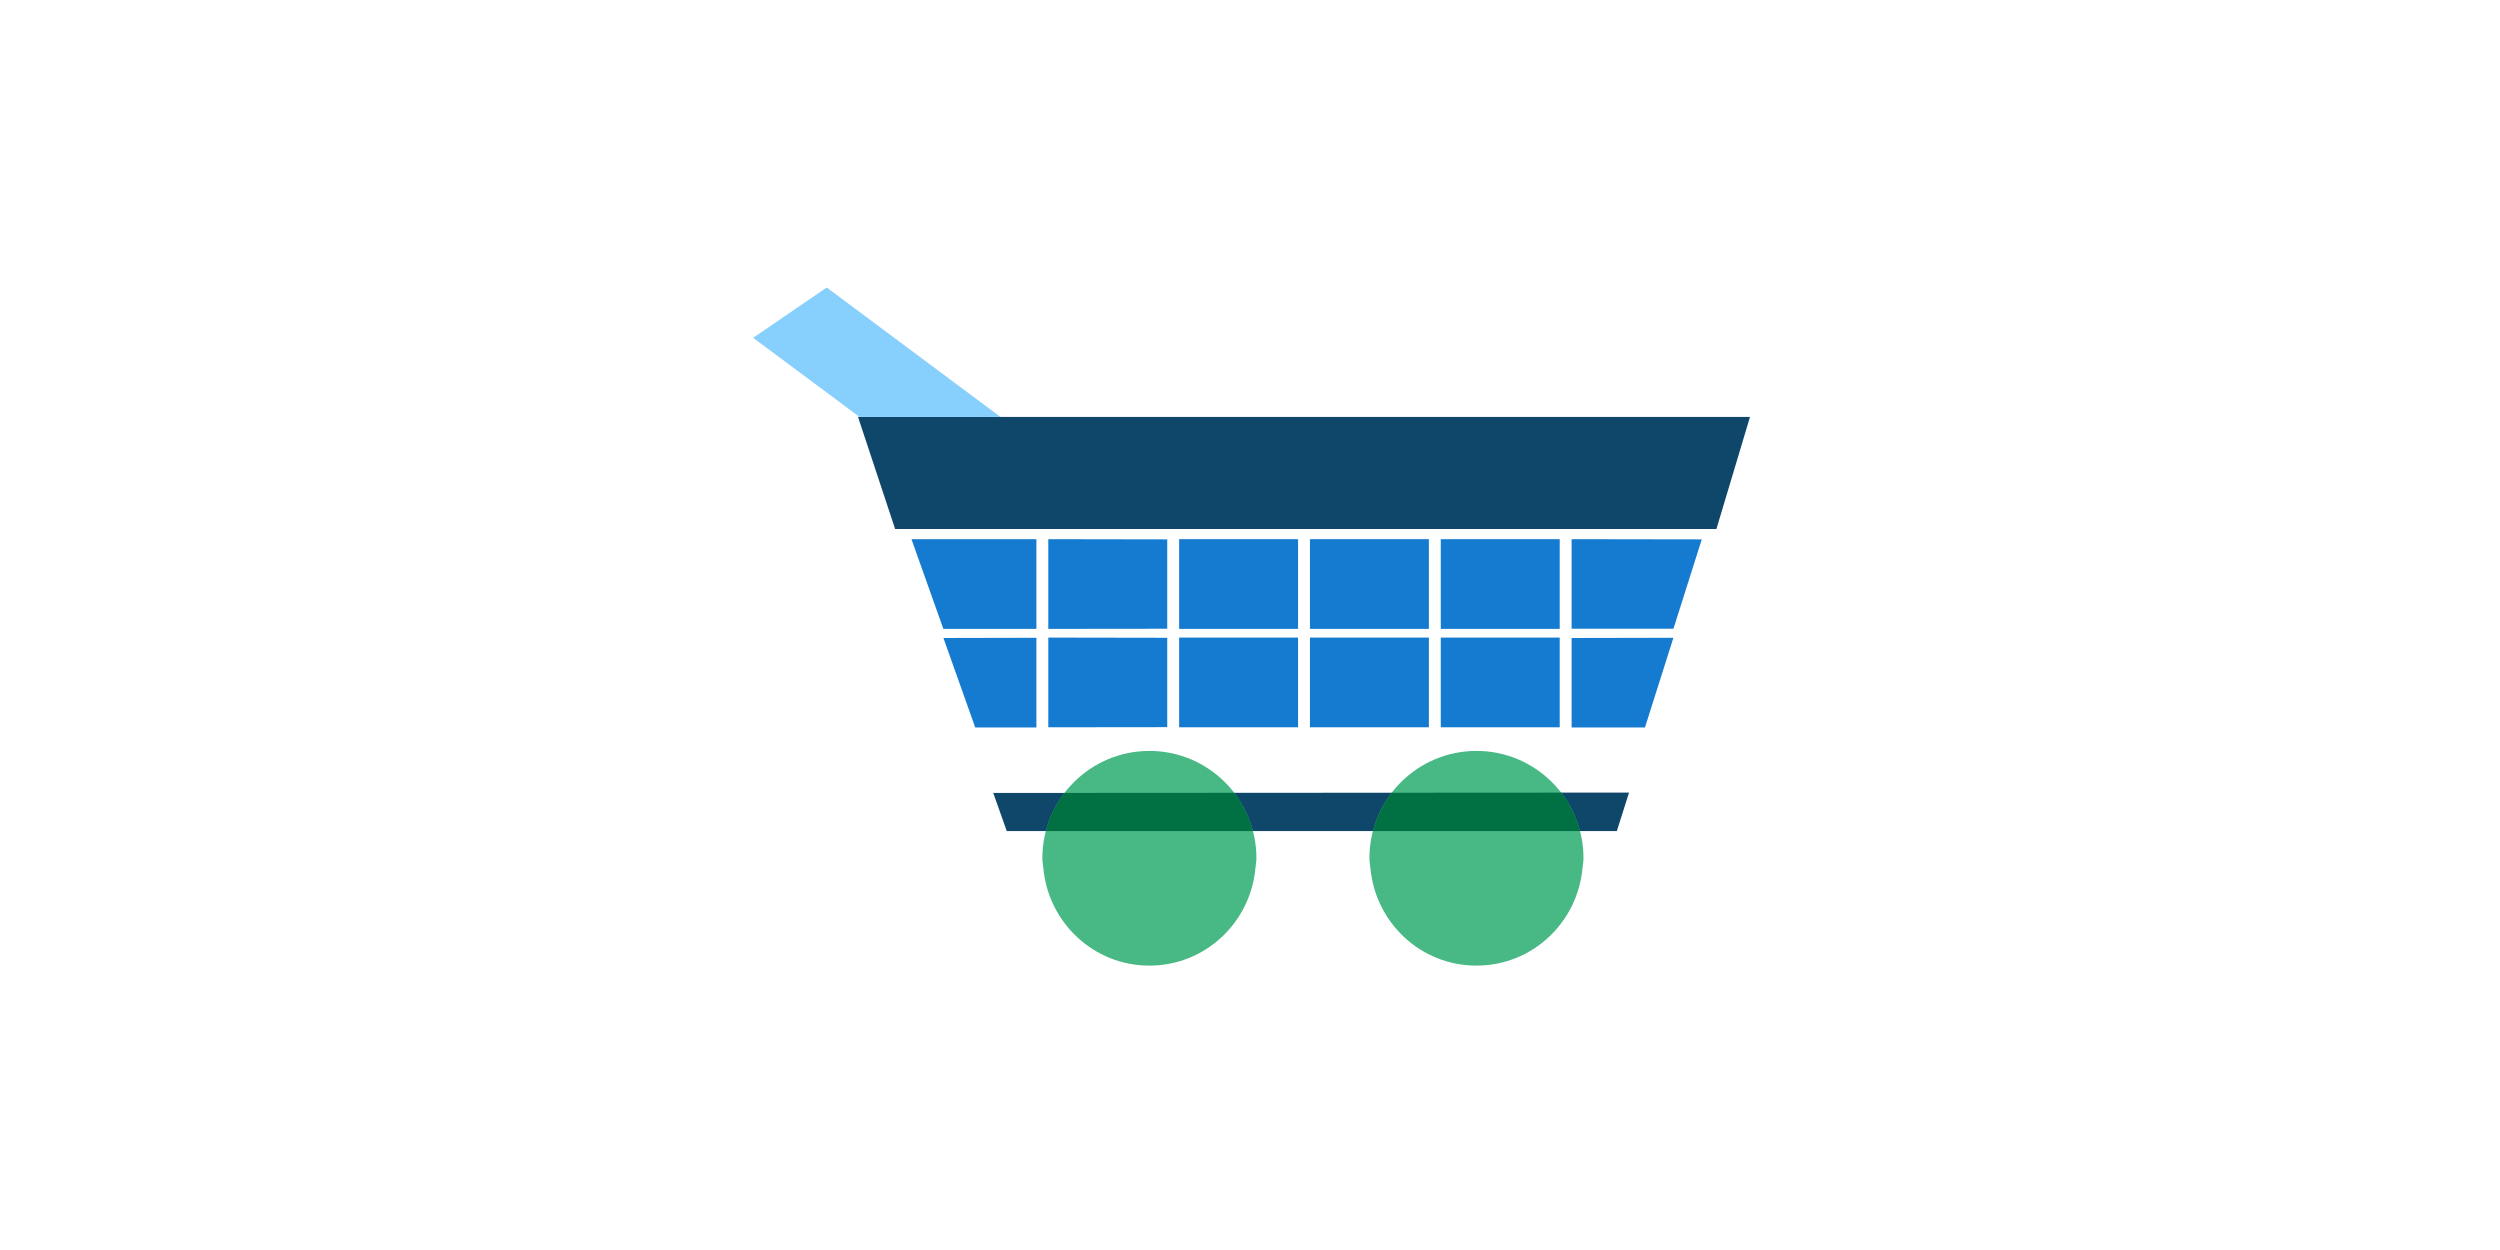 <?xml version="1.0" encoding="UTF-8"?>
<svg preserveAspectRatio="xMidYMid slice" xmlns="http://www.w3.org/2000/svg" xmlns:xlink="http://www.w3.org/1999/xlink" width="640px" height="320px" viewBox="0 0 800 400" version="1.1">
  <title>flywire-education-solution-estore-image</title>
  <g id="flywire-education-solution-estore-image" stroke="none" stroke-width="1" fill="none" fill-rule="evenodd">
    <g id="icon-estore" transform="translate(241, 92)">
      <g id="Group-3" transform="translate(60.895, 112.027)" fill="#147BD1">
        <polygon id="Fill-6" points="201.017 0.13 201.017 28.757 224.49 28.769 233.594 0.064"></polygon>
        <polygon id="Fill-6" points="117.289 0 117.289 28.704 155.348 28.704 155.348 0"></polygon>
        <polygon id="Fill-6" points="159.153 0 159.153 28.704 197.212 28.704 197.212 0"></polygon>
        <polygon id="Fill-6" points="75.425 0 75.425 28.704 113.484 28.704 113.484 0"></polygon>
        <polygon id="Fill-6" points="33.561 0 33.561 28.704 71.62 28.663 71.62 0.064"></polygon>
        <polygon id="Fill-6" points="0 0.13 10.179 28.757 29.756 28.769 29.756 0.064"></polygon>
      </g>
      <g id="Group-5" transform="translate(50.669, 80.536)" fill="#147BD1">
        <polygon id="Fill-6" points="211.243 8.15826375e-13 211.243 28.663 243.829 28.663 252.898 0.064"></polygon>
        <polygon id="Fill-6" points="127.515 0 127.515 28.704 165.573 28.704 165.573 0"></polygon>
        <polygon id="Fill-6" points="169.379 0 169.379 28.704 207.437 28.704 207.437 0"></polygon>
        <polygon id="Fill-6" points="85.651 0 85.651 28.704 123.71 28.704 123.71 0"></polygon>
        <polygon id="Fill-6" points="43.787 0 43.787 28.704 81.846 28.663 81.846 0.064"></polygon>
        <polygon id="Fill-6" points="8.93664725e-16 0 10.207 28.704 39.982 28.704 39.982 0"></polygon>
      </g>
      <polygon id="Fill-11" fill="#0F476B" points="33.564 41.413 45.442 77.285 308.251 77.285 319 41.413"></polygon>
      <polygon id="Rectangle" fill="#87CFFD" points="0 16.109 23.553 0 79.14 41.413 34.044 41.413"></polygon>
      <polygon id="Fill-6" fill="#0F476B" points="76.833 161.749 81.167 173.939 126.956 173.939 233.835 173.939 276.388 173.939 280.293 161.626"></polygon>
      <path d="M231.467,148.292 C212.549,148.292 197.214,163.673 197.214,182.646 C197.214,183.724 197.433,184.741 197.529,185.794 C199.139,203.268 213.624,217 231.467,217 C249.309,217 263.794,203.268 265.403,185.794 C265.498,184.741 265.719,183.724 265.719,182.646 C265.719,163.673 250.383,148.292 231.467,148.292" id="Fill-1" fill="#48B985"></path>
      <path d="M126.807,148.292 C107.889,148.292 92.554,163.673 92.554,182.646 C92.554,183.724 92.773,184.741 92.869,185.794 C94.479,203.268 108.964,217 126.807,217 C144.649,217 159.134,203.268 160.743,185.794 C160.838,184.741 161.059,183.724 161.059,182.646 C161.059,163.673 145.723,148.292 126.807,148.292" id="Fill-1" fill="#48B985"></path>
      <path d="M264.609,173.939 L198.324,173.939 C199.5,169.42 201.572,165.264 204.337,161.672 L258.571,161.639 C258.38,161.391 258.186,161.147 257.988,160.905 C261.058,164.667 263.347,169.095 264.609,173.939 Z" id="Combined-Shape" fill="#017043"></path>
      <path d="M159.949,173.939 L93.664,173.939 C94.834,169.446 96.888,165.312 99.629,161.734 L153.958,161.701 C156.712,165.286 158.775,169.432 159.949,173.939 Z" id="Combined-Shape" fill="#017043"></path>
    </g>
  </g>
</svg>
